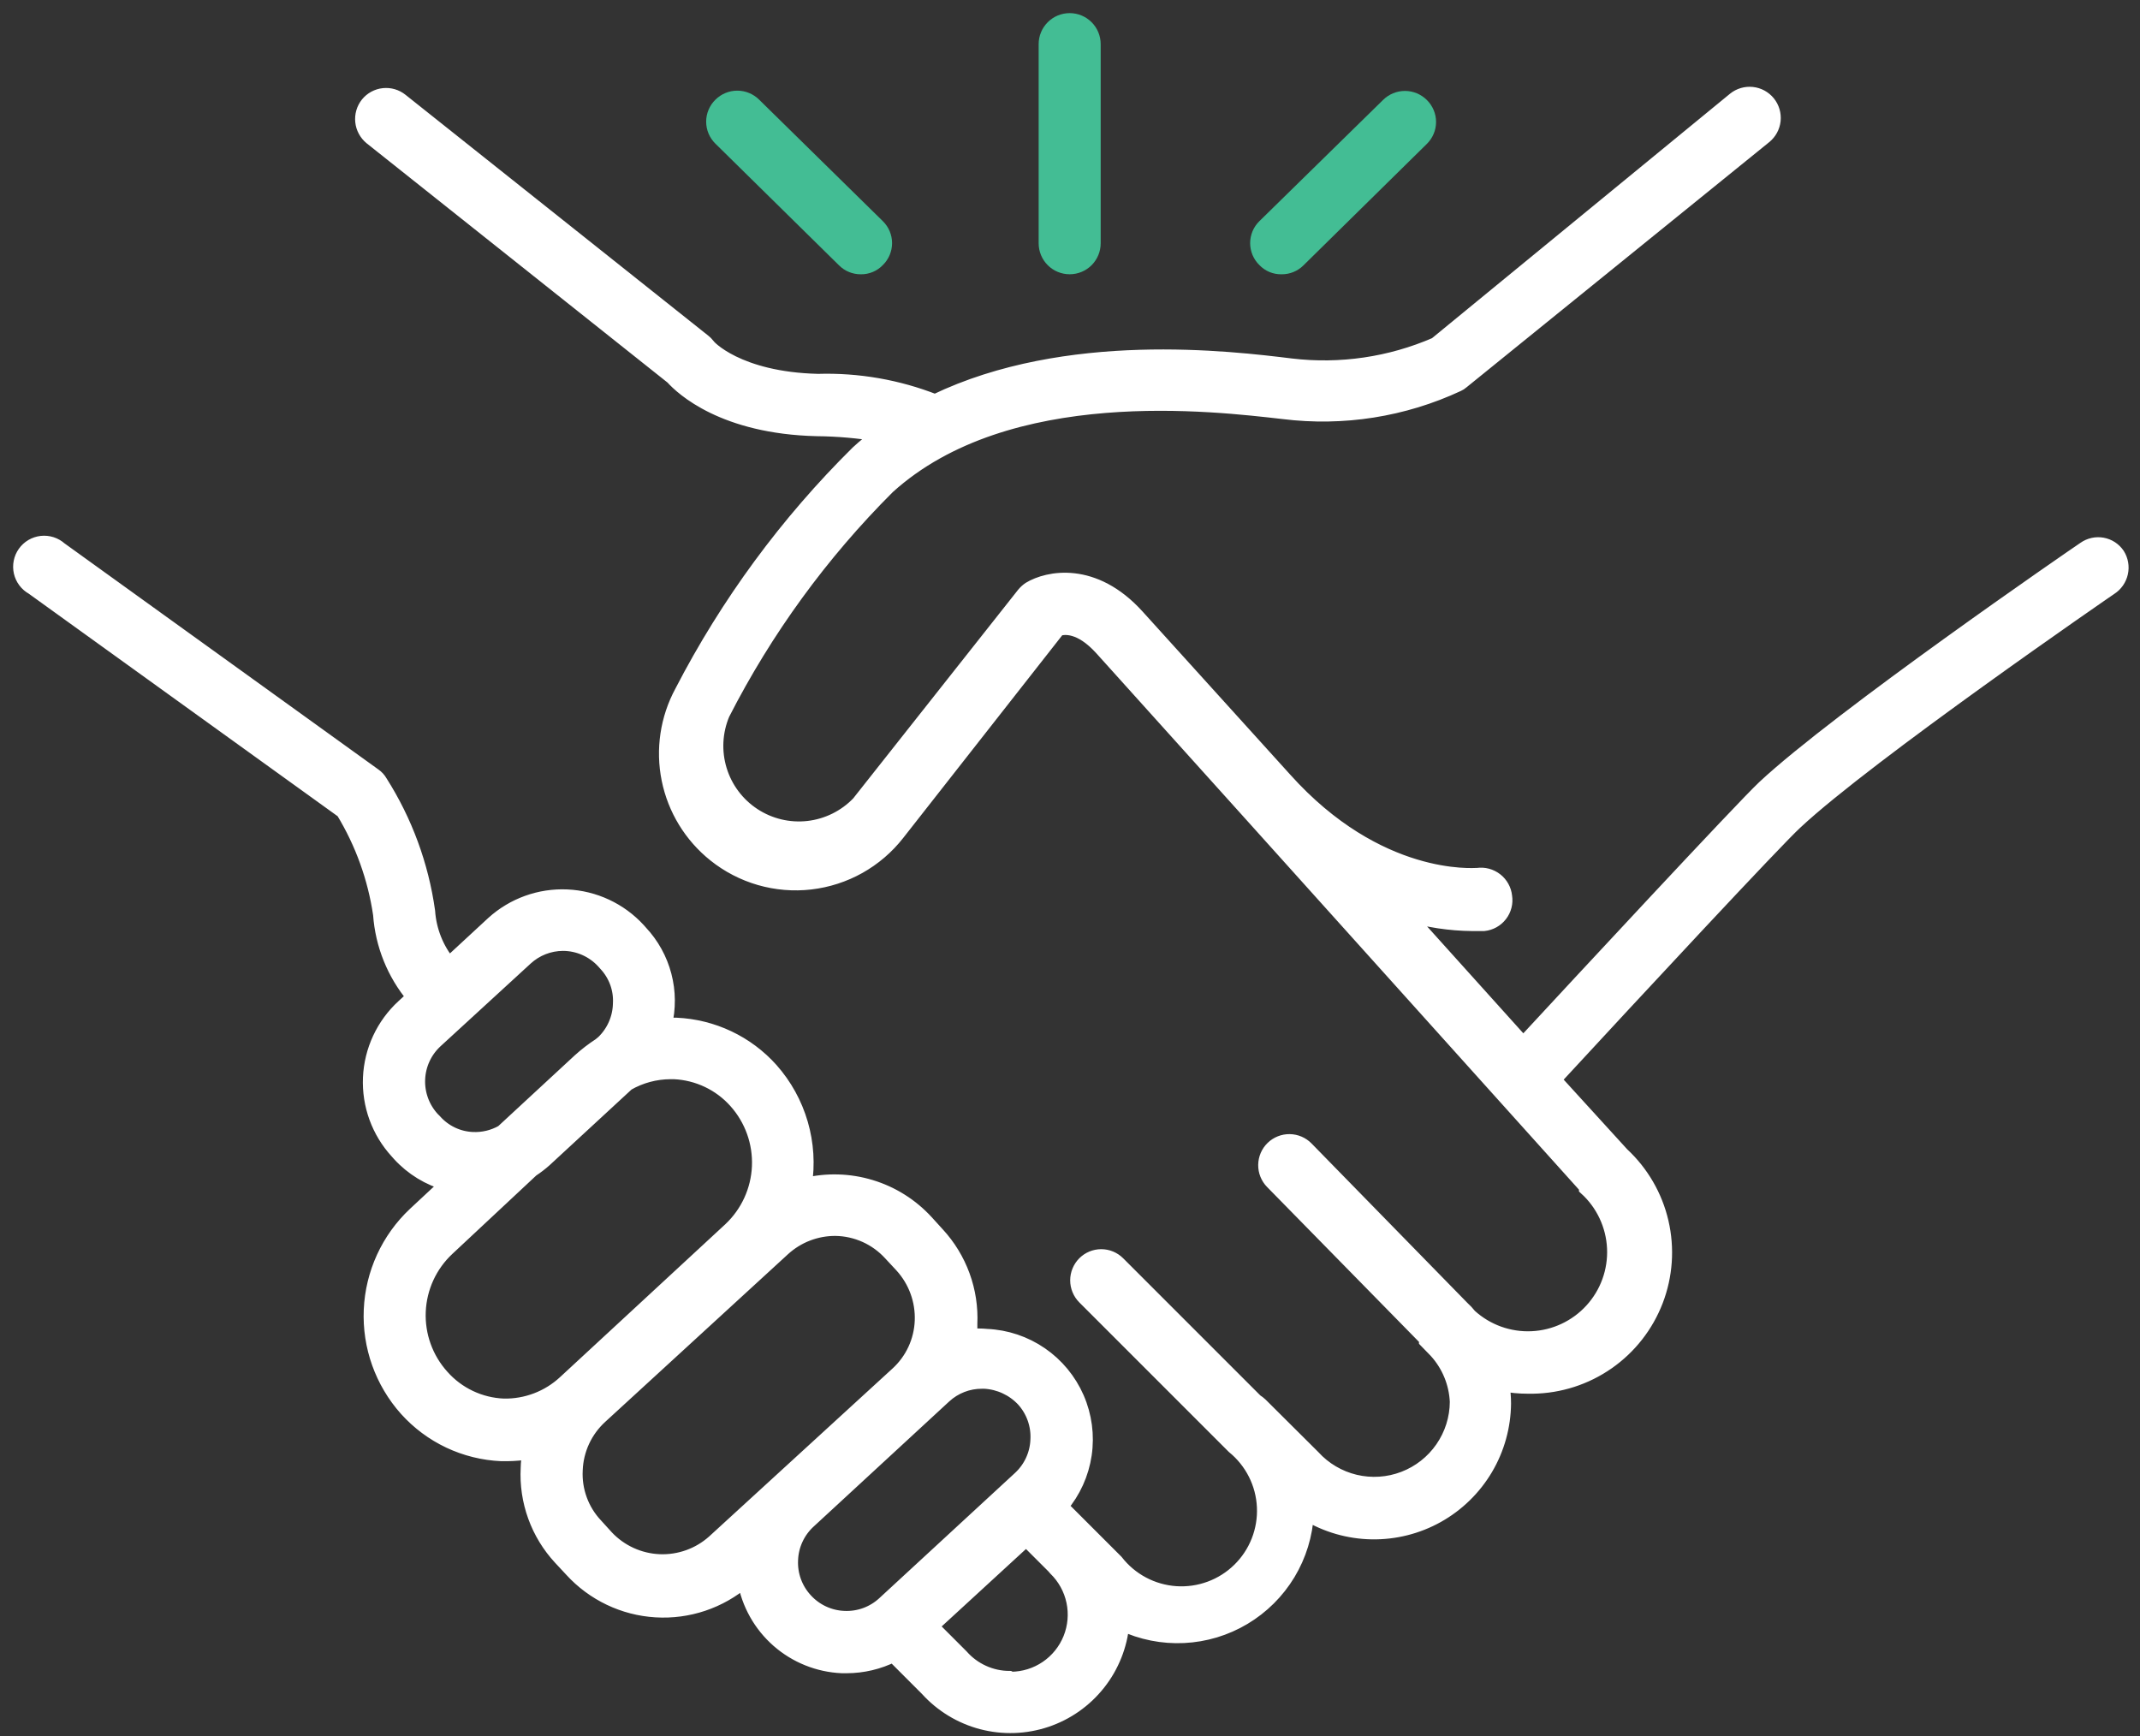 <svg width="106" height="86" viewBox="0 0 106 86" fill="none" xmlns="http://www.w3.org/2000/svg">
<rect x="0" y="0" width="106" height="86" fill="#333333" stroke="none"/>
<path d="M52.984 13.235C53.298 13.235 53.6 13.11 53.823 12.888C54.045 12.665 54.17 12.364 54.17 12.049V2.187C54.17 1.872 54.045 1.57 53.823 1.348C53.6 1.125 53.298 1 52.984 1C52.669 1 52.367 1.125 52.145 1.348C51.922 1.57 51.797 1.872 51.797 2.187V12.049C51.797 12.364 51.922 12.665 52.145 12.888C52.367 13.11 52.669 13.235 52.984 13.235Z" fill="#43BD94" stroke="#43BD94" stroke-width="0.7"/>
<path d="M41.806 12.895C41.915 13.004 42.044 13.091 42.187 13.149C42.33 13.208 42.483 13.237 42.638 13.236C42.796 13.239 42.953 13.209 43.098 13.148C43.244 13.087 43.375 12.996 43.483 12.881C43.595 12.772 43.684 12.641 43.745 12.497C43.805 12.353 43.837 12.198 43.837 12.042C43.837 11.886 43.805 11.731 43.745 11.587C43.684 11.443 43.595 11.312 43.483 11.203L37.359 5.188C37.136 4.965 36.835 4.84 36.52 4.84C36.206 4.84 35.904 4.965 35.681 5.188C35.569 5.297 35.481 5.428 35.42 5.572C35.359 5.716 35.328 5.87 35.328 6.027C35.328 6.183 35.359 6.338 35.42 6.482C35.481 6.626 35.569 6.756 35.681 6.866L41.806 12.895Z" fill="#43BD94" stroke="#43BD94" stroke-width="0.7"/>
<path d="M63.486 13.236C63.64 13.237 63.793 13.208 63.936 13.149C64.079 13.091 64.209 13.004 64.318 12.895L70.429 6.879C70.541 6.77 70.629 6.639 70.69 6.495C70.751 6.351 70.782 6.197 70.782 6.04C70.782 5.884 70.751 5.729 70.69 5.585C70.629 5.441 70.541 5.311 70.429 5.201C70.206 4.979 69.905 4.854 69.59 4.854C69.275 4.854 68.974 4.979 68.751 5.201L62.627 11.203C62.515 11.312 62.426 11.443 62.365 11.587C62.305 11.731 62.273 11.886 62.273 12.042C62.273 12.198 62.305 12.353 62.365 12.497C62.426 12.641 62.515 12.772 62.627 12.881C62.736 12.998 62.87 13.089 63.018 13.151C63.166 13.212 63.326 13.241 63.486 13.236Z" fill="#43BD94" stroke="#43BD94" stroke-width="0.7"/>
<path d="M104.9 27.475C104.813 27.346 104.7 27.235 104.569 27.149C104.439 27.064 104.292 27.006 104.138 26.978C103.984 26.95 103.827 26.953 103.674 26.987C103.522 27.021 103.377 27.085 103.25 27.175C102.759 27.502 91.083 35.537 87.386 38.988C86.268 40.038 78.179 48.754 75.451 51.7L69.667 45.276C70.725 45.592 71.823 45.757 72.927 45.767H73.5C73.66 45.75 73.816 45.701 73.956 45.623C74.097 45.544 74.22 45.438 74.318 45.31C74.417 45.183 74.488 45.036 74.528 44.88C74.568 44.724 74.575 44.562 74.55 44.403C74.534 44.242 74.485 44.087 74.406 43.945C74.328 43.804 74.222 43.68 74.095 43.581C73.967 43.481 73.821 43.409 73.665 43.367C73.509 43.326 73.346 43.316 73.186 43.339C72.982 43.339 68.262 43.748 63.638 38.592L56.34 30.53C54.172 28.13 51.894 28.621 50.993 29.166C50.886 29.239 50.79 29.326 50.707 29.426L42.523 39.779C41.861 40.468 40.979 40.904 40.029 41.012C39.079 41.119 38.122 40.89 37.323 40.365C36.524 39.84 35.934 39.052 35.656 38.138C35.377 37.223 35.428 36.24 35.798 35.359C37.919 31.206 40.681 27.413 43.982 24.119C49.916 18.745 60.187 20.027 63.57 20.409C66.523 20.776 69.521 20.304 72.218 19.045C72.287 19.014 72.352 18.973 72.409 18.922L87.413 6.769C87.659 6.57 87.816 6.281 87.85 5.967C87.883 5.652 87.79 5.337 87.591 5.091C87.392 4.845 87.103 4.688 86.788 4.655C86.474 4.622 86.159 4.715 85.913 4.914L71.113 17.054C68.861 18.031 66.39 18.394 63.952 18.104C60.937 17.736 52.835 16.74 46.315 19.877C44.471 19.152 42.498 18.808 40.518 18.868C36.535 18.773 35.062 17.149 35.062 17.095C35.005 17.024 34.941 16.96 34.87 16.904L19.866 4.968C19.622 4.772 19.309 4.681 18.997 4.714C18.686 4.747 18.4 4.902 18.202 5.146C18.005 5.393 17.913 5.707 17.946 6.021C17.979 6.335 18.135 6.623 18.379 6.824L33.302 18.691C33.793 19.236 35.839 21.146 40.463 21.255C41.501 21.265 42.536 21.356 43.559 21.528C43.185 21.804 42.825 22.1 42.482 22.415C38.973 25.884 36.032 29.884 33.766 34.268C33.049 35.592 32.82 37.127 33.119 38.602C33.418 40.078 34.227 41.402 35.403 42.343C36.064 42.873 36.825 43.267 37.64 43.502C38.455 43.736 39.308 43.807 40.15 43.709C40.993 43.611 41.807 43.347 42.547 42.933C43.287 42.518 43.937 41.961 44.46 41.293L52.412 31.158C52.712 31.062 53.503 30.953 54.567 32.127L61.851 40.215L78.561 58.793V58.862C79.398 59.625 79.898 60.69 79.951 61.822C80.003 62.954 79.604 64.06 78.84 64.897C78.077 65.735 77.012 66.235 75.88 66.287C74.748 66.34 73.642 65.941 72.805 65.177C72.693 65.035 72.57 64.903 72.436 64.782L64.716 56.884C64.495 56.658 64.194 56.529 63.878 56.525C63.562 56.521 63.257 56.643 63.031 56.863C62.805 57.084 62.676 57.385 62.672 57.701C62.668 58.017 62.79 58.322 63.011 58.548L70.636 66.323V66.418L71.127 66.923C71.755 67.613 72.121 68.501 72.163 69.433C72.159 70.257 71.905 71.06 71.436 71.737C70.967 72.415 70.305 72.935 69.535 73.23C68.766 73.525 67.926 73.58 67.124 73.39C66.323 73.199 65.597 72.771 65.043 72.161L62.438 69.569C62.367 69.503 62.289 69.443 62.206 69.392L55.386 62.572C55.163 62.349 54.861 62.224 54.547 62.224C54.232 62.224 53.931 62.349 53.708 62.572C53.485 62.797 53.359 63.101 53.359 63.417C53.359 63.734 53.485 64.038 53.708 64.263L61.101 71.656C61.548 72.02 61.914 72.474 62.174 72.989C62.434 73.504 62.582 74.067 62.608 74.643C62.635 75.219 62.539 75.794 62.328 76.331C62.117 76.867 61.795 77.353 61.383 77.756C60.971 78.16 60.478 78.472 59.937 78.671C59.397 78.871 58.819 78.954 58.244 78.915C57.669 78.876 57.108 78.716 56.599 78.445C56.09 78.175 55.644 77.799 55.29 77.344L52.562 74.616C53.183 73.885 53.587 72.994 53.727 72.044C53.867 71.095 53.737 70.126 53.354 69.246C52.97 68.367 52.347 67.612 51.556 67.069C50.765 66.526 49.838 66.215 48.879 66.173C48.607 66.145 48.333 66.145 48.061 66.173C48.061 65.968 48.061 65.764 48.061 65.573C48.098 64.761 47.974 63.95 47.695 63.187C47.416 62.423 46.989 61.723 46.438 61.126L45.892 60.526C45.143 59.708 44.189 59.107 43.128 58.786C42.067 58.464 40.939 58.434 39.863 58.698C40.026 57.681 39.961 56.642 39.673 55.653C39.385 54.665 38.882 53.753 38.199 52.983C37.604 52.318 36.883 51.779 36.077 51.398C35.271 51.016 34.397 50.799 33.507 50.759H32.934C33.131 49.956 33.125 49.116 32.915 48.315C32.706 47.515 32.299 46.779 31.733 46.176L31.624 46.053C30.71 45.059 29.44 44.466 28.09 44.405C26.741 44.344 25.422 44.819 24.422 45.726L22.239 47.745C21.631 47.005 21.269 46.095 21.203 45.139C20.884 42.858 20.079 40.672 18.843 38.728C18.769 38.598 18.666 38.486 18.543 38.401L2.979 27.189C2.855 27.077 2.708 26.993 2.549 26.942C2.389 26.891 2.221 26.874 2.055 26.892C1.889 26.911 1.728 26.965 1.584 27.049C1.44 27.134 1.315 27.249 1.219 27.385C1.122 27.522 1.055 27.677 1.023 27.841C0.99 28.005 0.993 28.174 1.03 28.337C1.068 28.5 1.139 28.654 1.24 28.787C1.341 28.921 1.469 29.031 1.615 29.112L16.988 40.188C17.937 41.748 18.563 43.483 18.829 45.289C18.935 46.793 19.513 48.225 20.48 49.382L19.975 49.845C18.98 50.759 18.387 52.031 18.328 53.382C18.27 54.732 18.749 56.05 19.662 57.047L19.771 57.17C20.412 57.873 21.24 58.379 22.158 58.63L20.548 60.13C19.229 61.368 18.447 63.073 18.368 64.88C18.289 66.687 18.92 68.453 20.125 69.801C20.723 70.466 21.446 71.005 22.254 71.387C23.062 71.768 23.938 71.985 24.831 72.025H25.131C25.497 72.02 25.862 71.989 26.223 71.929C26.174 72.19 26.147 72.455 26.141 72.72C26.098 73.531 26.218 74.343 26.495 75.107C26.771 75.871 27.198 76.571 27.75 77.167L28.309 77.767C29.39 78.949 30.889 79.665 32.488 79.761C34.087 79.858 35.66 79.329 36.876 78.286C37.077 79.437 37.665 80.485 38.543 81.257C39.421 82.028 40.537 82.477 41.704 82.528H41.936C42.736 82.527 43.526 82.34 44.242 81.982L45.919 83.66C46.645 84.463 47.589 85.036 48.635 85.311C49.682 85.585 50.786 85.549 51.812 85.206C52.838 84.863 53.742 84.228 54.413 83.379C55.084 82.531 55.493 81.505 55.59 80.427C56.541 80.876 57.588 81.084 58.639 81.033C59.689 80.982 60.711 80.674 61.614 80.134C62.517 79.595 63.273 78.842 63.817 77.942C64.36 77.041 64.673 76.021 64.729 74.971C65.702 75.558 66.813 75.878 67.949 75.897C69.085 75.916 70.206 75.635 71.198 75.081C72.19 74.526 73.017 73.719 73.597 72.742C74.176 71.764 74.486 70.651 74.496 69.515C74.496 69.195 74.468 68.875 74.414 68.56C74.832 68.643 75.257 68.684 75.683 68.683H75.928C77.255 68.663 78.545 68.247 79.633 67.487C80.721 66.728 81.556 65.66 82.032 64.421C82.507 63.183 82.601 61.83 82.301 60.538C82.001 59.245 81.32 58.072 80.348 57.17L76.978 53.474C81.071 49.041 87.986 41.606 88.941 40.733C92.515 37.392 104.409 29.207 104.532 29.126C104.799 28.955 104.987 28.685 105.056 28.376C105.125 28.067 105.069 27.743 104.9 27.475ZM23.413 56.42C23.054 56.405 22.703 56.318 22.379 56.163C22.055 56.008 21.767 55.789 21.53 55.52L21.421 55.411C20.934 54.878 20.678 54.174 20.709 53.453C20.739 52.733 21.054 52.053 21.585 51.564L26.045 47.472C26.547 47.009 27.204 46.751 27.887 46.749C28.264 46.75 28.637 46.829 28.982 46.982C29.327 47.135 29.637 47.357 29.892 47.636L30.001 47.758C30.244 48.019 30.433 48.326 30.555 48.661C30.677 48.996 30.73 49.353 30.71 49.709C30.696 50.431 30.397 51.117 29.878 51.619L29.715 51.755C29.358 51.987 29.02 52.247 28.705 52.532L24.886 56.065C24.438 56.32 23.927 56.443 23.413 56.42ZM24.94 69.624C24.362 69.6 23.795 69.46 23.272 69.211C22.749 68.963 22.282 68.612 21.898 68.178C21.104 67.298 20.688 66.142 20.739 64.958C20.79 63.773 21.304 62.657 22.171 61.849L26.345 57.948C26.571 57.8 26.785 57.636 26.986 57.457L31.078 53.678C31.726 53.305 32.459 53.108 33.206 53.105H33.397C33.975 53.132 34.542 53.274 35.064 53.522C35.586 53.77 36.054 54.12 36.439 54.551C37.231 55.435 37.646 56.593 37.595 57.778C37.544 58.964 37.031 60.082 36.166 60.894L27.982 68.465C27.158 69.232 26.067 69.648 24.94 69.624ZM30.055 76.144L29.51 75.544C29.168 75.18 28.904 74.751 28.733 74.282C28.562 73.813 28.487 73.314 28.514 72.816C28.533 72.315 28.651 71.824 28.862 71.369C29.073 70.915 29.372 70.507 29.742 70.169L38.799 61.862C39.503 61.219 40.423 60.864 41.377 60.867C41.892 60.873 42.399 60.986 42.869 61.197C43.338 61.408 43.759 61.714 44.105 62.094L44.664 62.695C45.341 63.438 45.699 64.418 45.66 65.423C45.641 65.921 45.522 66.411 45.312 66.863C45.101 67.315 44.802 67.72 44.432 68.055L35.362 76.362C34.623 77.025 33.655 77.372 32.664 77.332C31.673 77.291 30.737 76.865 30.055 76.144ZM41.813 80.141C41.452 80.127 41.097 80.041 40.77 79.889C40.442 79.737 40.148 79.521 39.904 79.254C39.657 78.987 39.465 78.673 39.341 78.331C39.217 77.989 39.163 77.626 39.181 77.263C39.195 76.901 39.28 76.546 39.433 76.219C39.585 75.891 39.801 75.597 40.068 75.353L46.779 69.16C47.287 68.691 47.955 68.432 48.647 68.437H48.77C49.496 68.478 50.18 68.795 50.68 69.324C50.925 69.592 51.113 69.906 51.235 70.248C51.357 70.59 51.409 70.953 51.389 71.315C51.375 71.677 51.29 72.031 51.137 72.359C50.985 72.687 50.769 72.981 50.502 73.225L43.791 79.418C43.526 79.663 43.215 79.854 42.875 79.978C42.535 80.102 42.175 80.157 41.813 80.141ZM49.998 83.114C49.548 83.113 49.105 83.016 48.696 82.83C48.286 82.644 47.921 82.374 47.624 82.037L46.138 80.55L50.83 76.24L52.194 77.603L52.276 77.699C52.728 78.139 53.039 78.703 53.169 79.32C53.299 79.937 53.243 80.579 53.008 81.164C52.772 81.749 52.368 82.251 51.847 82.605C51.325 82.96 50.71 83.151 50.08 83.155L49.998 83.114Z" fill="white" stroke="white" stroke-width="0.7"/>
</svg>
